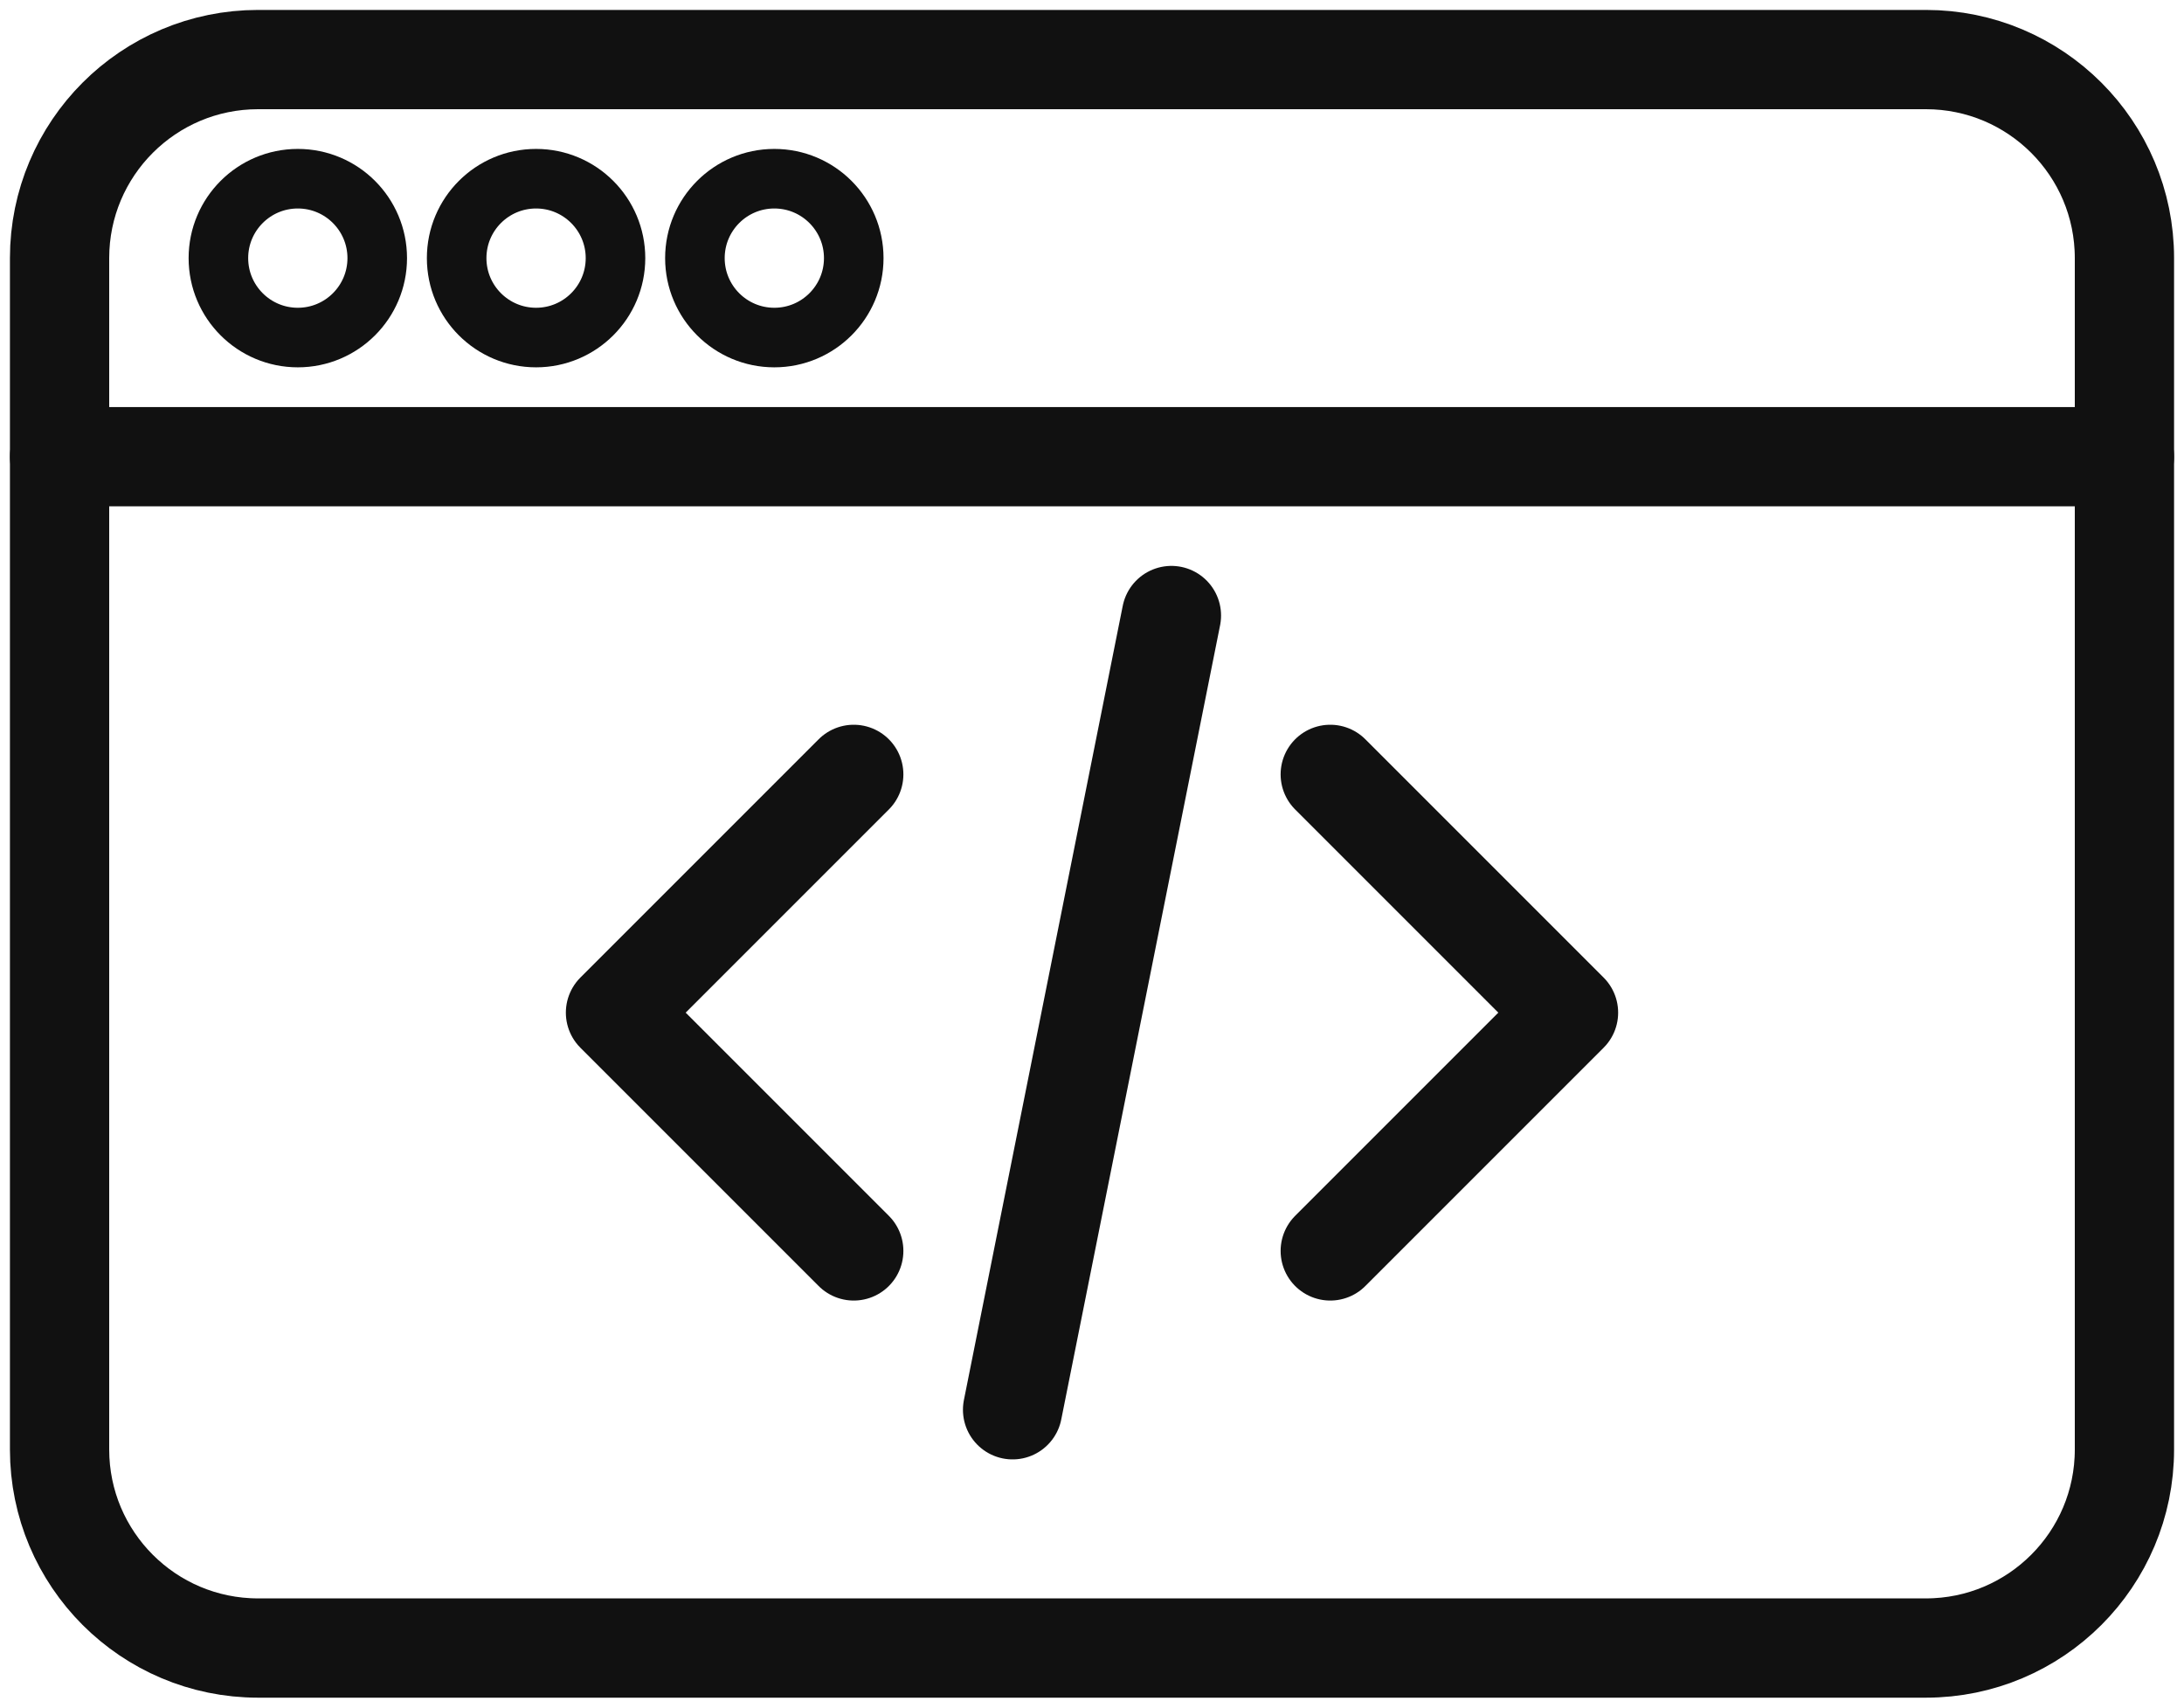 <svg width="110" height="86" viewBox="0 0 110 86" fill="none" xmlns="http://www.w3.org/2000/svg">
<g clip-path="url(#clip0_236_282)">
<path d="M97 3H13C7.477 3 3 7.477 3 13V73C3 78.523 7.477 83 13 83H97C102.523 83 107 78.523 107 73V13C107 7.477 102.523 3 97 3Z" stroke="#111111" stroke-width="5" stroke-linecap="round" stroke-linejoin="round"/>
<path d="M3 23H107" stroke="#111111" stroke-width="5" stroke-linecap="round" stroke-linejoin="round"/>
<path d="M15 17C17.209 17 19 15.209 19 13C19 10.791 17.209 9 15 9C12.791 9 11 10.791 11 13C11 15.209 12.791 17 15 17Z" stroke="#111111" stroke-width="3" stroke-linecap="round" stroke-linejoin="round"/>
<path d="M27 17C29.209 17 31 15.209 31 13C31 10.791 29.209 9 27 9C24.791 9 23 10.791 23 13C23 15.209 24.791 17 27 17Z" stroke="#111111" stroke-width="3" stroke-linecap="round" stroke-linejoin="round"/>
<path d="M39 17C41.209 17 43 15.209 43 13C43 10.791 41.209 9 39 9C36.791 9 35 10.791 35 13C35 15.209 36.791 17 39 17Z" stroke="#111111" stroke-width="3" stroke-linecap="round" stroke-linejoin="round"/>
<path d="M43 63L31 51L43 39" stroke="#111111" stroke-width="5" stroke-linecap="round" stroke-linejoin="round"/>
<path d="M67 39L79 51L67 63" stroke="#111111" stroke-width="5" stroke-linecap="round" stroke-linejoin="round"/>
<path d="M51 71L59 31" stroke="#111111" stroke-width="5" stroke-linecap="round" stroke-linejoin="round"/>
</g>
<defs>
<clipPath id="clip0_236_282">
<rect width="110" height="86" fill="white"/>
</clipPath>
</defs>
</svg>
